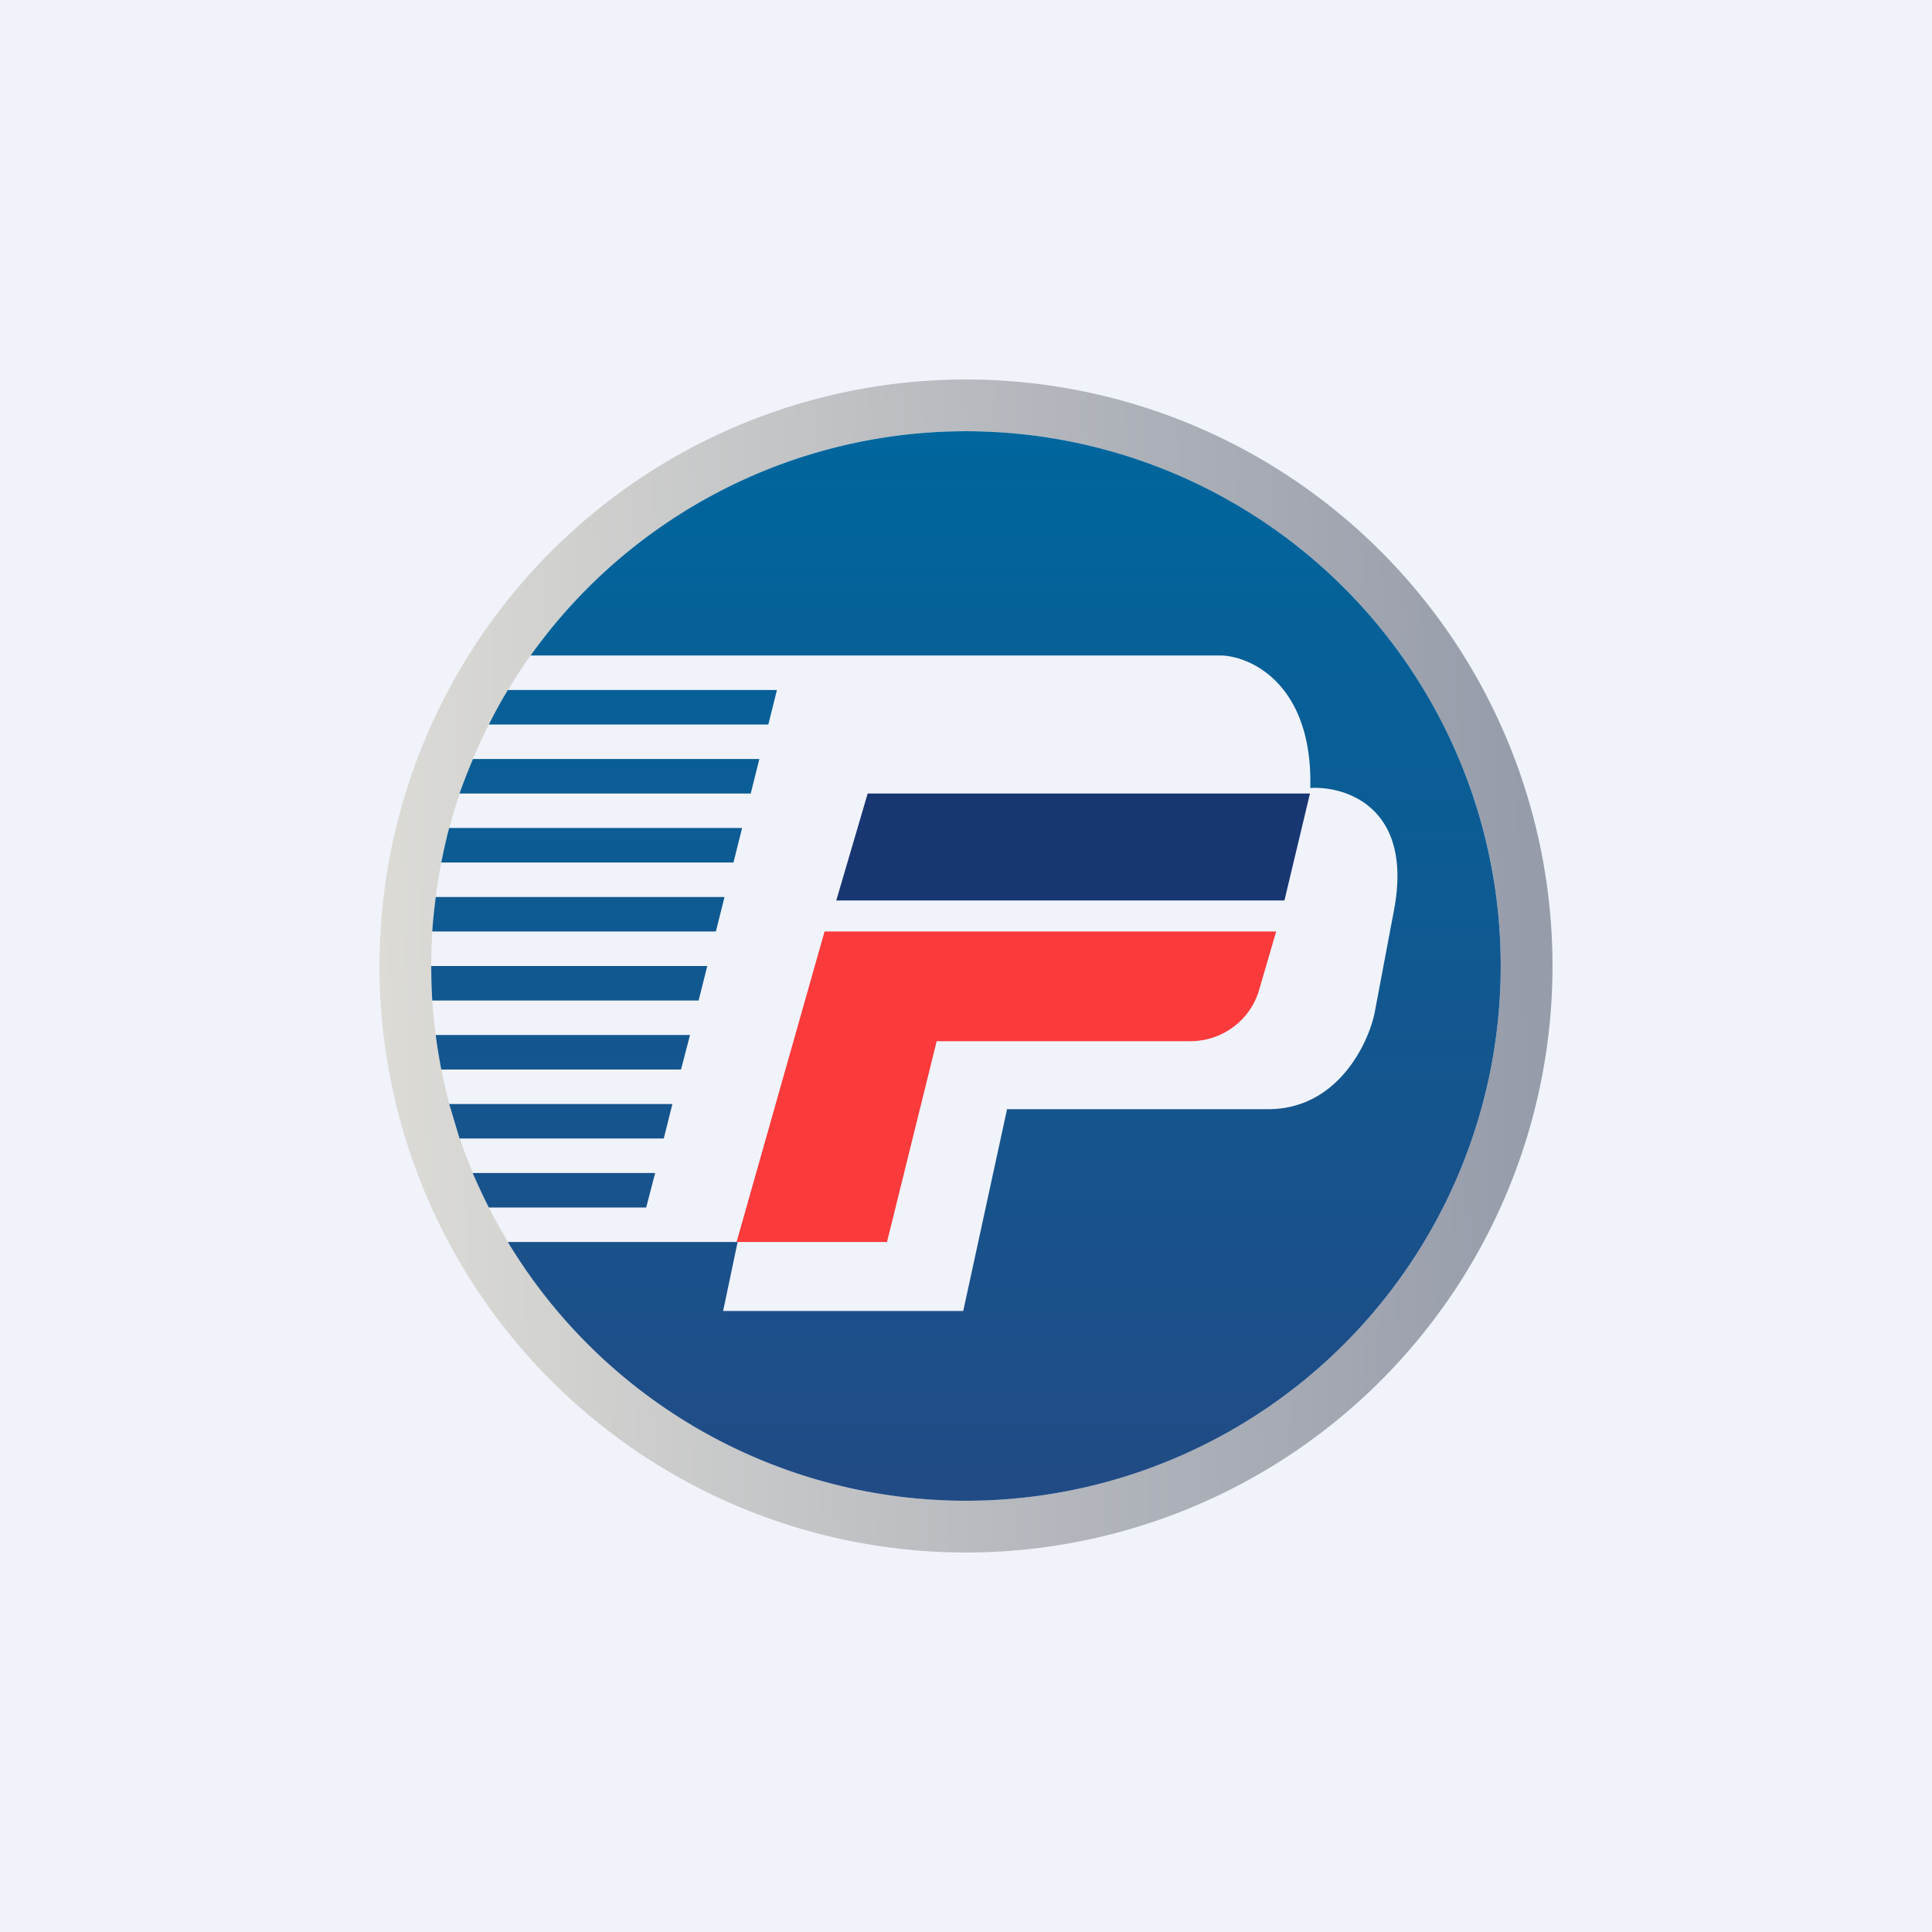 <svg width="56" height="56" viewBox="0 0 56 56" xmlns="http://www.w3.org/2000/svg"><path fill="#F0F3FA" d="M0 0h56v56H0z"/><path fill-rule="evenodd" d="M28 45a17 17 0 1 0 0-34 17 17 0 0 0 0 34Zm0-1.5a15.5 15.5 0 1 0 0-31 15.5 15.5 0 0 0 0 31Z" fill="url(#a)"/><path d="M28 43.5A15.5 15.5 0 1 0 15.38 19h20.04c.88.04 2.63.87 2.56 3.84 1.05-.06 3 .58 2.42 3.57l-.56 2.97c-.2.92-1.1 2.77-3.08 2.77h-7.57L27.92 38h-6.96l.42-2h-6.66A15.5 15.5 0 0 0 28 43.5ZM14.17 35h4.56l.26-1H13.7c.15.34.3.67.47 1Zm-.85-2h5.92l.25-1h-6.47l.3 1Zm-.53-2h6.95l.26-1h-7.37c.04.34.1.67.16 1Zm-.26-2h7.72l.25-1h-8c0 .34.01.67.03 1Zm0-2h8.22l.25-1h-8.37c-.04.33-.08.66-.1 1Zm.26-2h8.47l.25-1h-8.49c-.09.33-.16.66-.23 1Zm.53-2h8.44l.25-1h-8.3c-.14.33-.27.66-.39 1Zm.85-2h8.1l.25-1h-7.8c-.2.33-.38.66-.55 1Z" fill="url(#b)"/><path d="m23.9 27-2.55 9h4.36l1.44-5.82h7.35c.93 0 1.75-.61 2-1.5l.49-1.68H23.9Z" fill="#FB3A3B"/><path d="m25.15 23-.91 3.1h12.99l.74-3.1H25.15Z" fill="#183672"/><defs><linearGradient id="a" x1="44.28" y1="26.74" x2="11" y2="27.47" gradientUnits="userSpaceOnUse"><stop stop-color="#969CAA"/><stop offset="1" stop-color="#DCDBD6"/></linearGradient><linearGradient id="b" x1="28" y1="12.51" x2="28" y2="43.49" gradientUnits="userSpaceOnUse"><stop stop-color="#00669D"/><stop offset=".99" stop-color="#214B85"/></linearGradient></defs></svg>